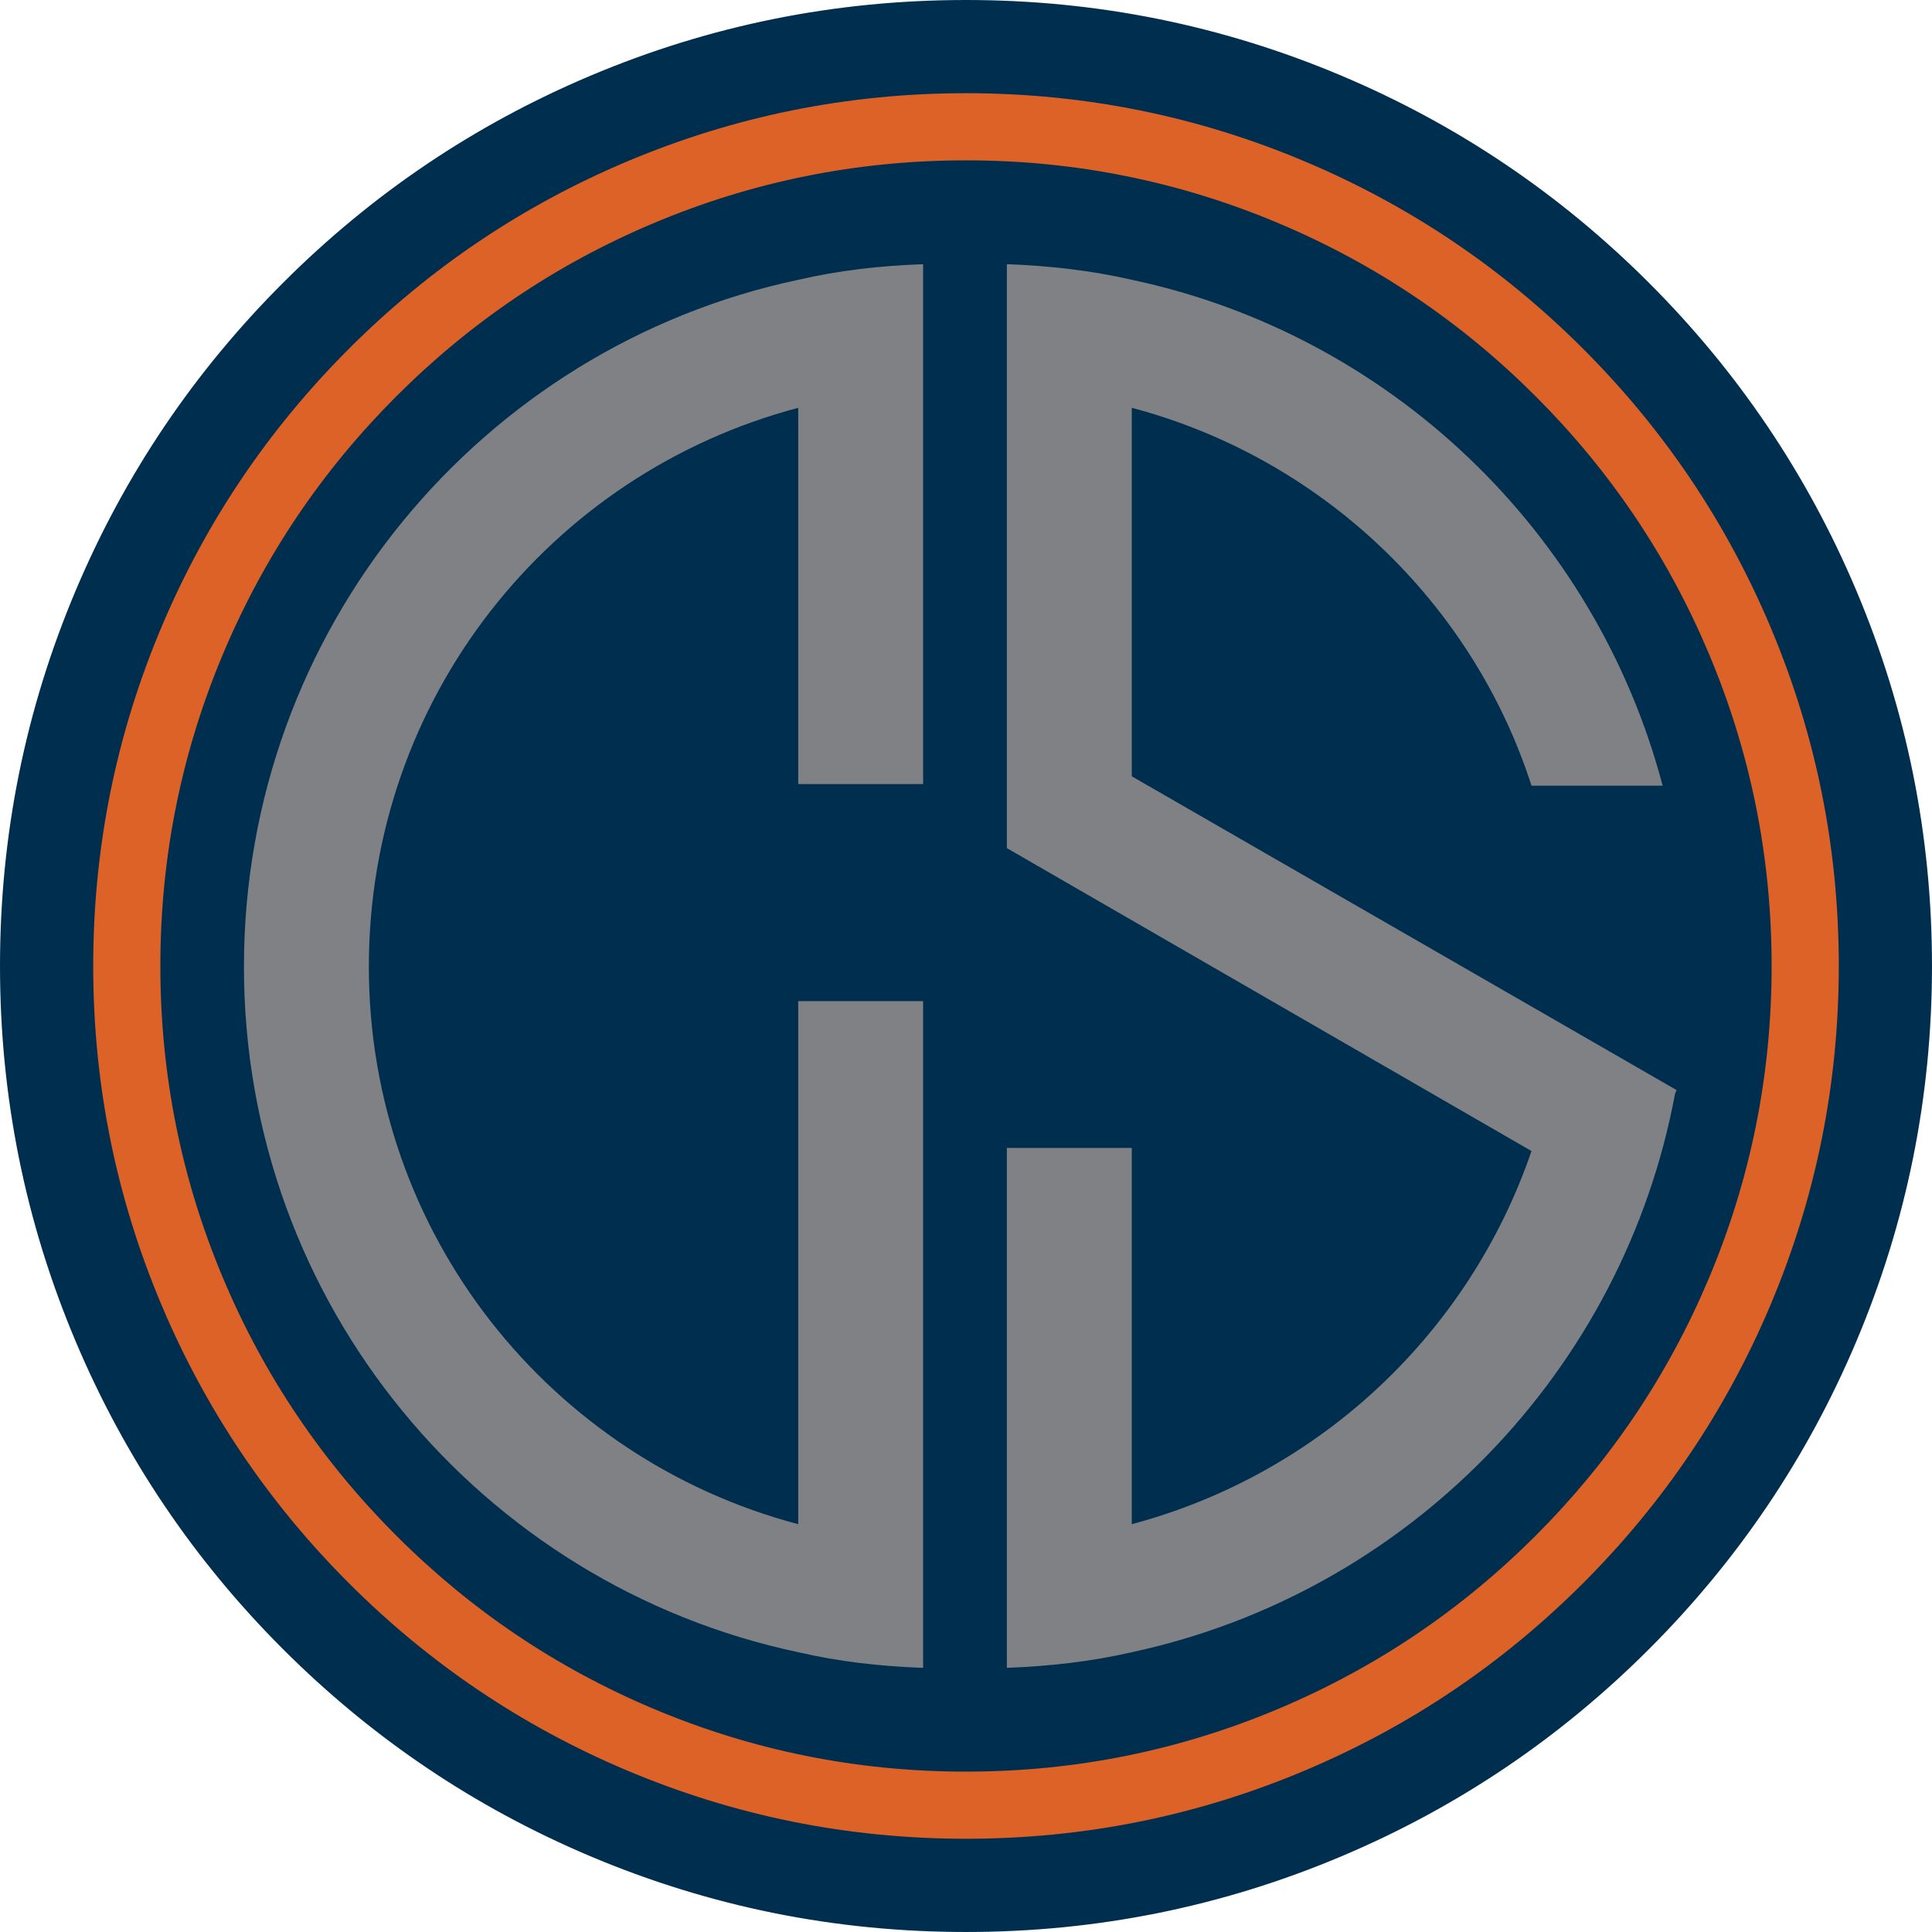 <?xml version="1.0" encoding="UTF-8"?>
<svg id="Layer_1" xmlns="http://www.w3.org/2000/svg" version="1.1" viewBox="0 0 190.194 190.193">
  <!-- Generator: Adobe Illustrator 29.7.1, SVG Export Plug-In . SVG Version: 2.1.1 Build 8)  -->
  <defs>
    <style>
      .st0 {
        fill: #002e4e;
        stroke: #002e4e;
        stroke-miterlimit: 10;
        stroke-width: 1.272px;
      }

      .st0, .st1, .st2 {
        fill-rule: evenodd;
      }

      .st1 {
        fill: #dd6227;
      }

      .st2 {
        fill: #808184;
      }
    </style>
  </defs>
  <path class="st0" d="M.636,95.096c0-12.81,2.475-25.067,7.424-36.77,4.78-11.302,11.528-21.31,20.242-30.024,8.714-8.714,18.723-15.462,30.024-20.242C70.029,3.111,82.286.636,95.096.636s25.067,2.475,36.77,7.424c11.301,4.78,21.31,11.528,30.024,20.242,8.714,8.714,15.462,18.723,20.243,30.024,4.95,11.703,7.424,23.959,7.424,36.77s-2.475,25.067-7.424,36.77c-4.78,11.301-11.528,21.309-20.243,30.025-8.714,8.714-18.722,15.462-30.024,20.242-11.703,4.95-23.959,7.424-36.77,7.424s-25.067-2.475-36.77-7.424c-11.301-4.78-21.31-11.528-30.024-20.242-8.715-8.715-15.462-18.724-20.242-30.025C3.111,120.164.636,107.907.636,95.096h0Z"/>
  <g>
    <path class="st1" d="M61.651,15.929c-10.279,4.349-19.382,10.485-27.309,18.412-7.925,7.927-14.063,17.03-18.411,27.309-4.502,10.645-6.755,21.793-6.755,33.446s2.253,22.8,6.755,33.444c4.347,10.279,10.485,19.382,18.411,27.309,7.927,7.927,17.03,14.065,27.309,18.412,10.645,4.502,21.793,6.753,33.446,6.753s22.8-2.251,33.444-6.753c10.281-4.347,19.384-10.485,27.311-18.412,7.925-7.927,14.063-17.03,18.411-27.309,4.502-10.644,6.755-21.792,6.755-33.444s-2.253-22.8-6.755-33.446c-4.347-10.279-10.485-19.382-18.411-27.309-7.927-7.927-17.03-14.063-27.311-18.412-10.644-4.502-21.792-6.753-33.444-6.753s-22.8,2.251-33.446,6.753h0ZM64.226,168.174c-9.488-4.012-17.892-9.679-25.209-16.997-7.32-7.32-12.987-15.722-16.999-25.211-4.154-9.821-6.232-20.111-6.232-30.869s2.078-21.05,6.232-30.871c4.012-9.488,9.679-17.892,16.999-25.211,7.318-7.318,15.722-12.985,25.209-16.997,9.823-4.154,20.111-6.232,30.871-6.232s21.048,2.078,30.869,6.232c9.49,4.012,17.893,9.679,25.211,16.997,7.32,7.32,12.985,15.723,16.999,25.211,4.154,9.821,6.23,20.111,6.23,30.871s-2.076,21.048-6.23,30.869c-4.014,9.488-9.68,17.892-16.999,25.211s-15.722,12.985-25.211,16.997c-9.821,4.156-20.111,6.232-30.869,6.232s-21.048-2.076-30.871-6.232h0Z"/>
    <path class="st2" d="M78.581,162.651c3.996.922,7.993,1.384,12.296,1.539v-65.632h-12.296v51.49c-24.438-6.455-42.269-28.589-42.269-54.873,0-26.437,17.831-48.571,42.269-55.026v37.042h12.296V26.008c-4.303.153-8.301.615-12.296,1.537-31.202,6.609-54.566,34.43-54.566,67.629s23.363,60.867,54.566,67.477h0Z"/>
    <path class="st2" d="M111.416,162.651c-3.996.922-8.146,1.384-12.296,1.537v-51.183h12.296v37.042c18.446-4.918,33.201-18.751,39.35-36.735l-51.646-29.82V26.007c4.15.153,8.301.615,12.296,1.537,25.362,5.38,45.652,24.746,52.261,49.8h-12.911c-5.842-18.138-20.75-32.279-39.35-37.197v36.275l53.643,30.895-.153.307c-5.072,27.359-26.284,49.186-53.491,55.026h0Z"/>
  </g>
</svg>